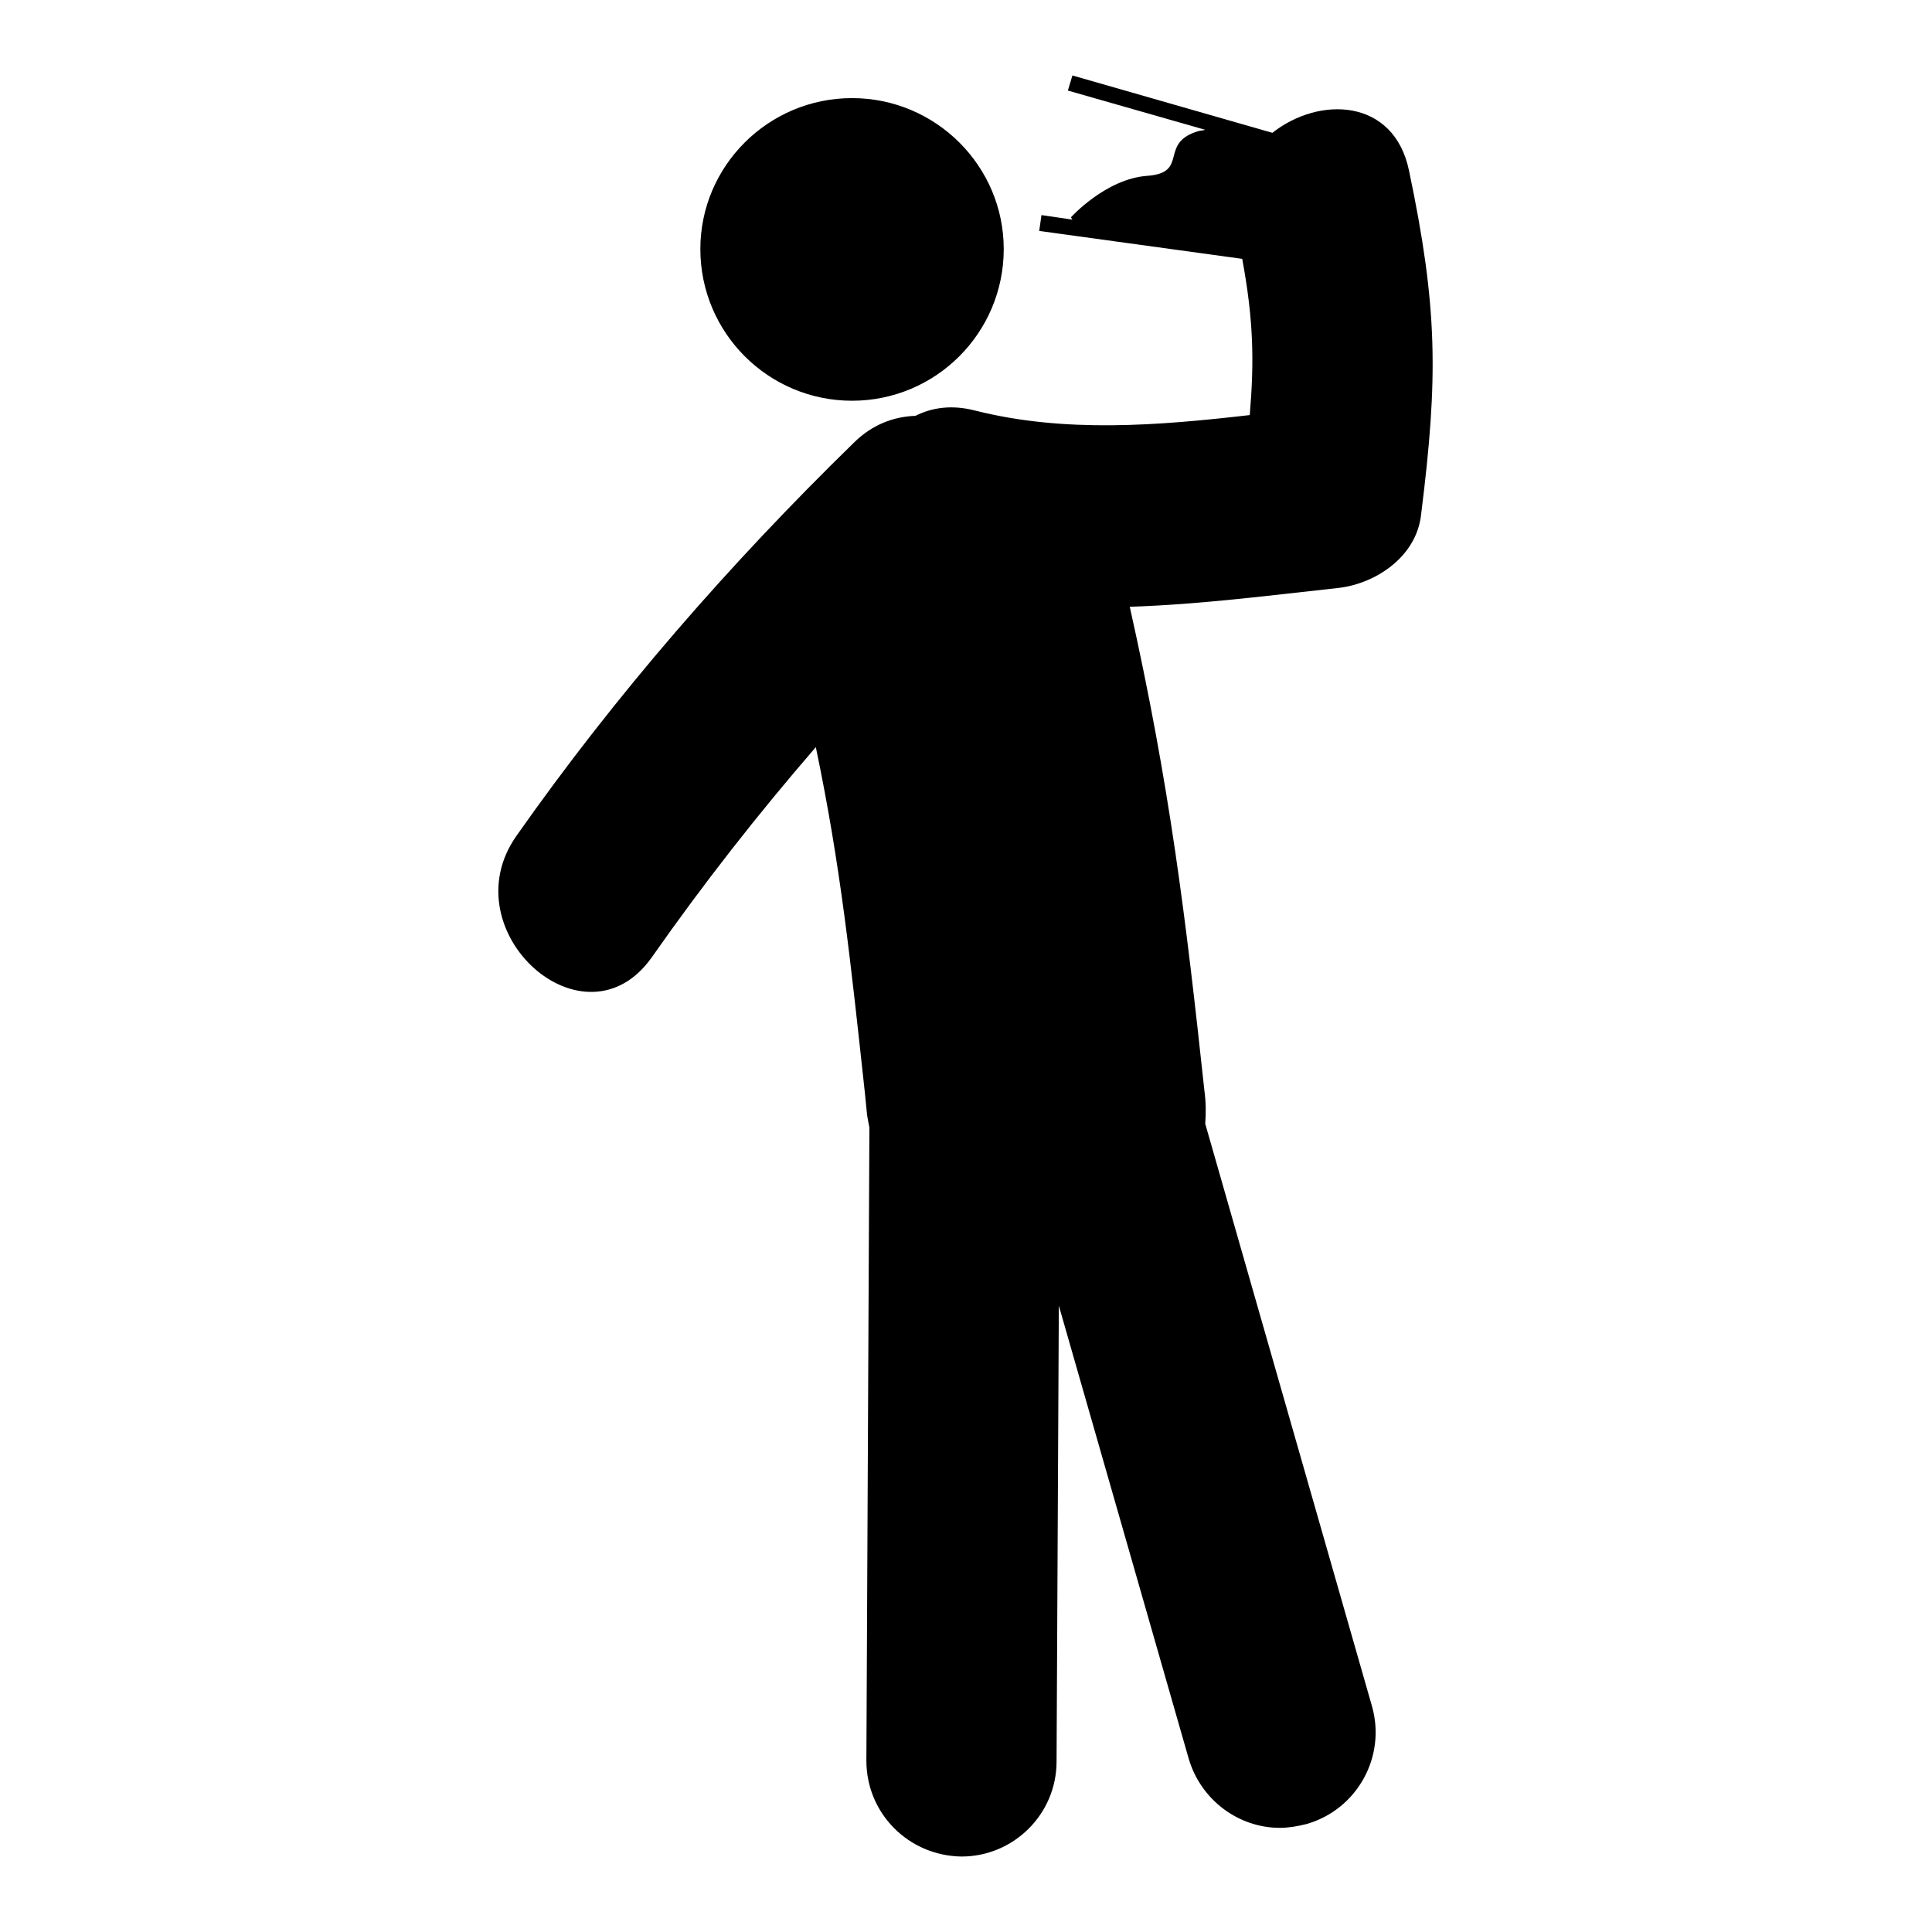 <?xml version="1.0" encoding="utf-8"?>
<!-- Svg Vector Icons : http://www.onlinewebfonts.com/icon -->
<!DOCTYPE svg PUBLIC "-//W3C//DTD SVG 1.1//EN" "http://www.w3.org/Graphics/SVG/1.1/DTD/svg11.dtd">
<svg version="1.1" xmlns="http://www.w3.org/2000/svg" xmlns:xlink="http://www.w3.org/1999/xlink" x="0px" y="0px" viewBox="0 0 256 256" enable-background="new 0 0 256 256" xml:space="preserve">
<g> <path fill="#000000" d="M186.7,22.6c-2-9.6-11.9-9.9-18.1-5L142.1,10l-0.6,2l18.2,5.2c-0.3,0.1-0.7,0.1-1,0.2 c-5.2,1.6-1.1,5.5-6.7,5.9c-5.5,0.4-10.1,5.5-10.1,5.5l0.2,0.3l-4.1-0.6l-0.3,2.1l26.9,3.7c1.5,8.1,1.6,13.5,1,20.7 c-12.2,1.4-24.5,2.4-36.4-0.6c-3.1-0.8-5.7-0.4-7.9,0.7c-2.8,0.1-5.7,1.1-8.2,3.6c-16.4,16-31.5,33.3-44.7,52.1 c-8.8,12.6,9.1,28.7,18,16c6.8-9.7,14-18.9,21.7-27.8c3.3,15.8,4.6,28.3,6.5,45.8l0.3,3c0.1,0.6,0.2,1.1,0.3,1.6l-0.4,83.9 c0,7,5.6,12.6,12.6,12.7h0c6.9,0,12.6-5.6,12.6-12.6l0.3-60.4l17.2,60c1.6,5.5,6.6,9.2,12.1,9.2c1.1,0,2.3-0.2,3.5-0.5 c6.7-1.9,10.6-8.9,8.7-15.6l-22.1-77.2c0.1-1.4,0.1-2.8-0.1-4.3c-2.5-23.2-4.6-40.5-9.9-64.2c9.3-0.3,18.5-1.5,27.7-2.5 c5-0.6,10.3-4.2,10.9-9.7C190.6,49.9,190.5,40.7,186.7,22.6z M92.8,33c0,11.1,9,20.1,20.1,20.1c11.1,0,20.1-9,20.1-20.1 C133,22,124,13,112.9,13C101.8,13,92.8,22,92.8,33z"/></g>
</svg>